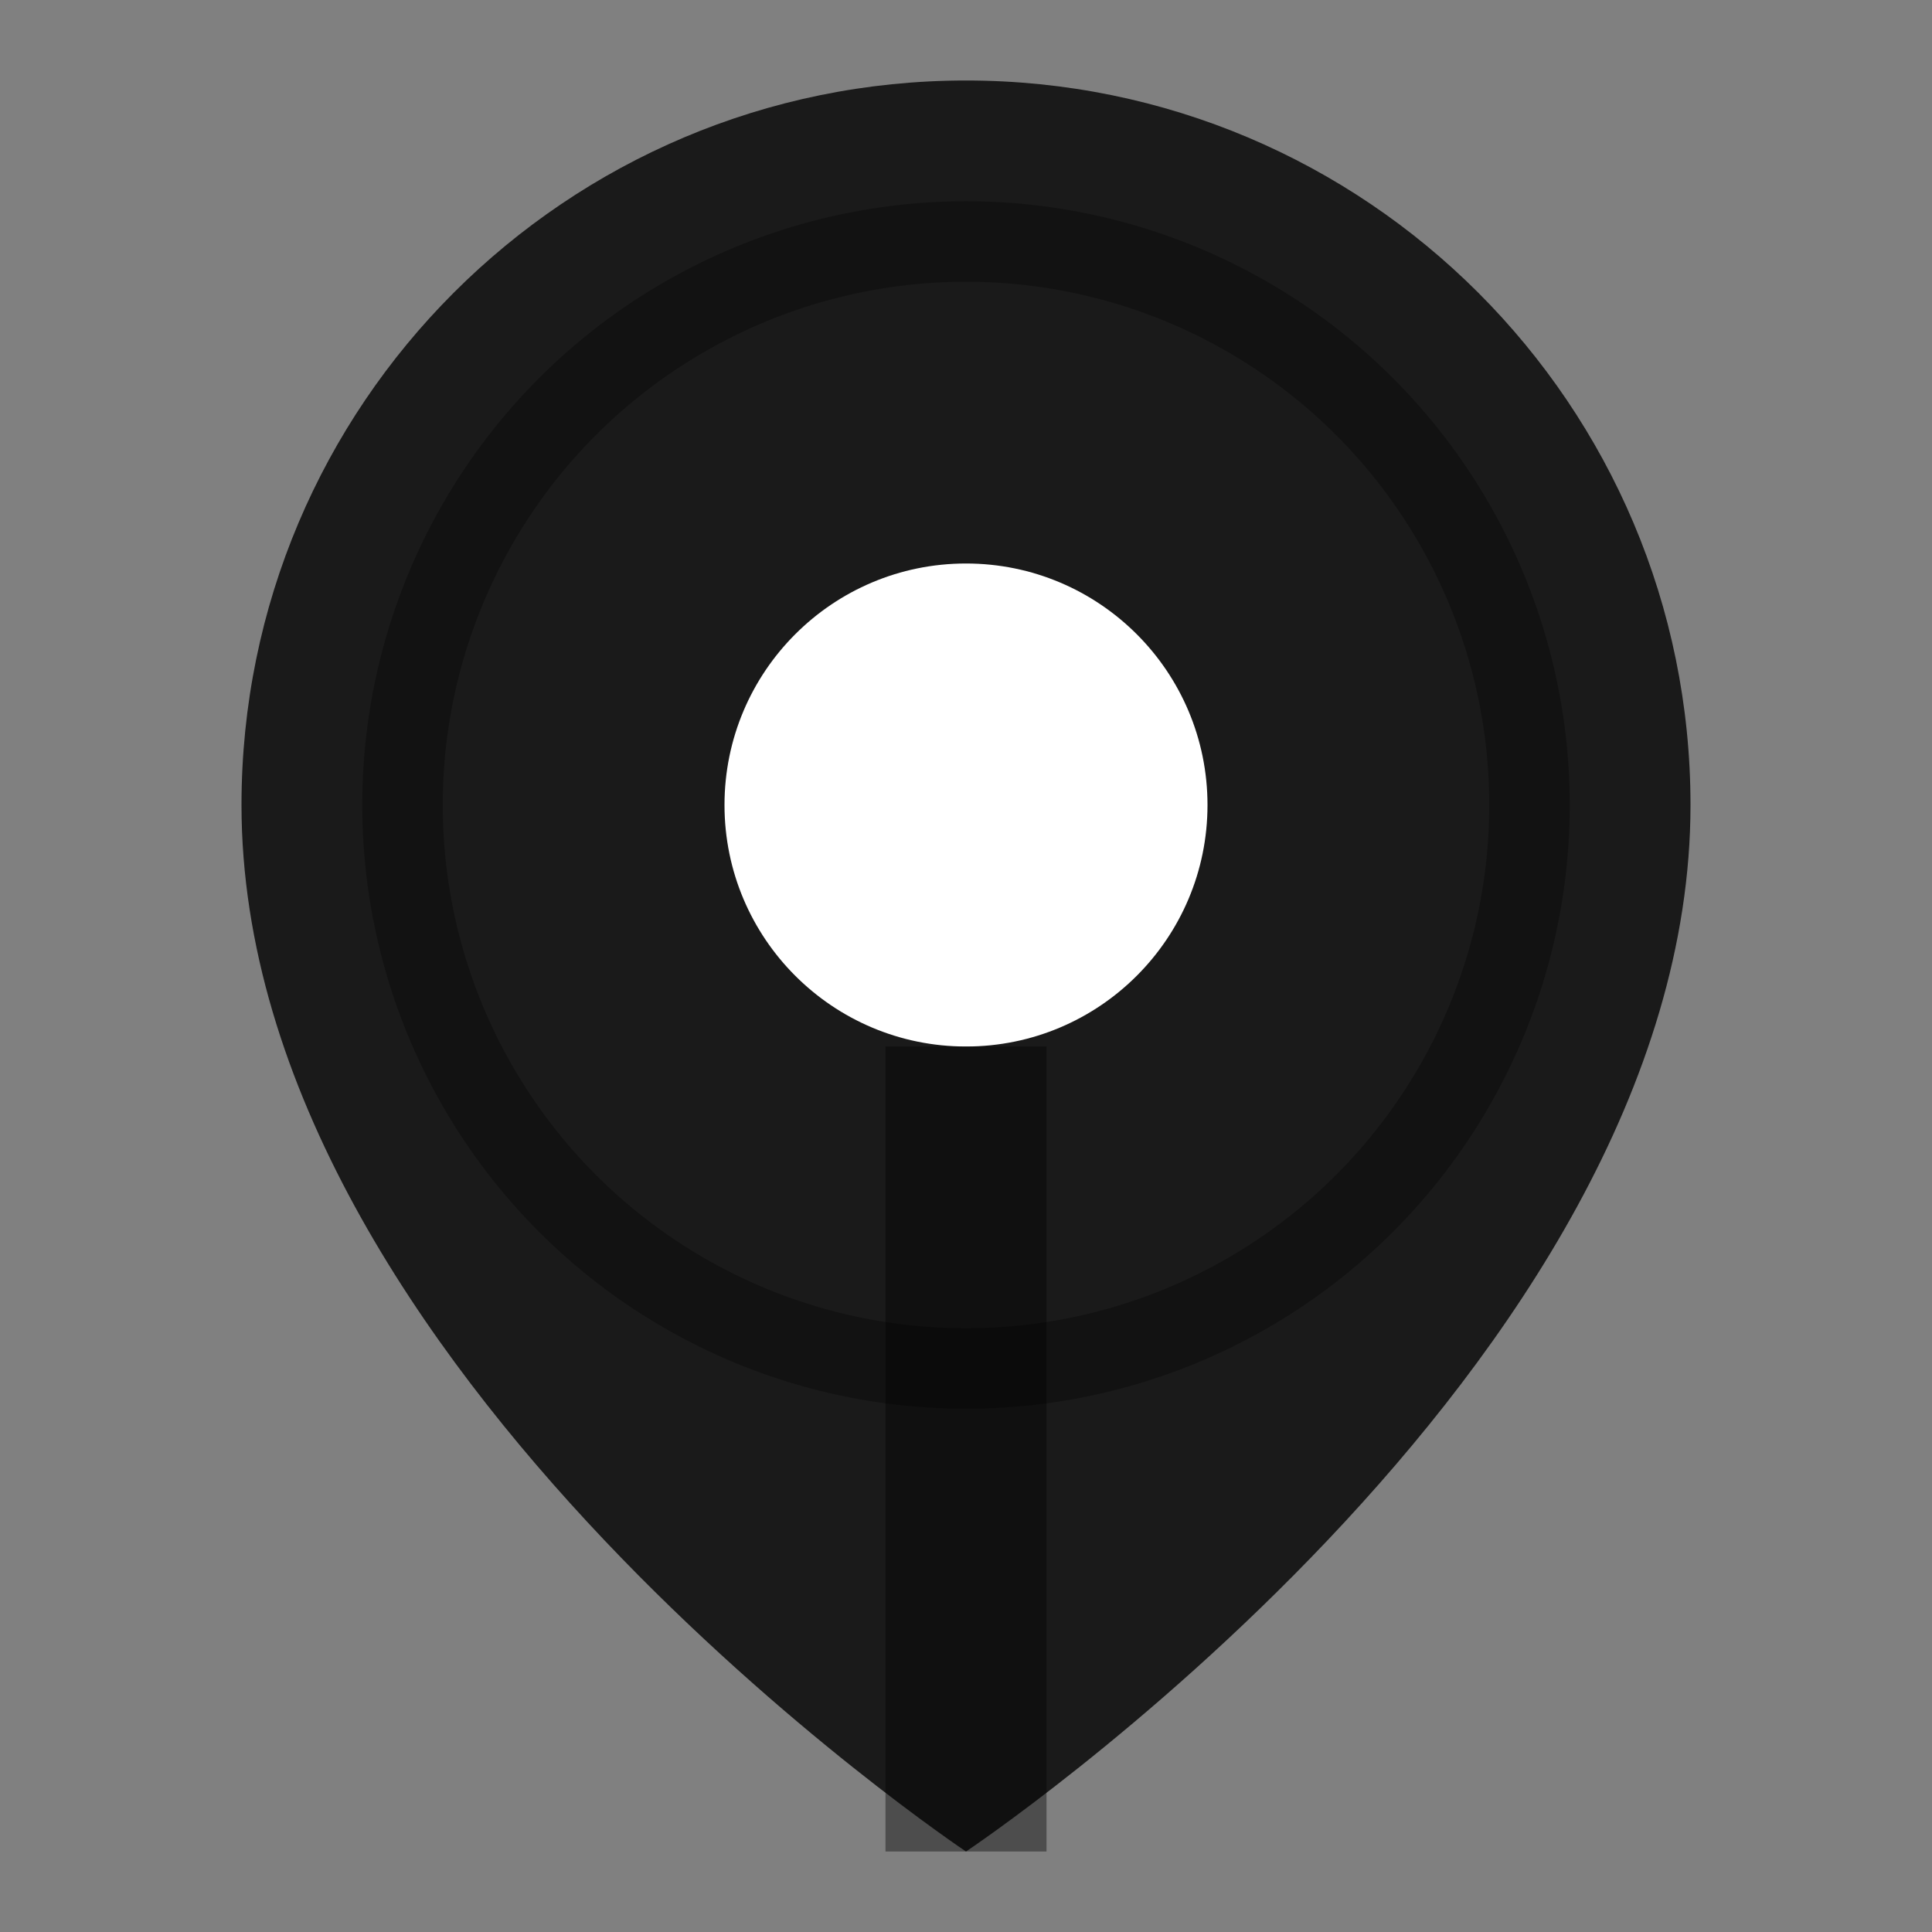 <svg width="24" height="24" viewBox="0 0 24 24" fill="none" xmlns="http://www.w3.org/2000/svg">
  <rect x="0" y="0" width="24" height="24" fill="#808080" stroke="none"/>
  <path d="M21 10C21 17 12 23 12 23S3 17 3 10C3 5.03 7.03 1 12 1S21 5.03 21 10Z" fill="currentColor" opacity="0.8"/>
  <circle cx="12" cy="10" r="3" fill="#ffffff"/>
  <path d="M12 13V23" stroke="currentColor" stroke-width="2" opacity="0.4"/>
  <circle cx="12" cy="10" r="7" stroke="currentColor" stroke-width="1" fill="none" opacity="0.3"/>
</svg>
